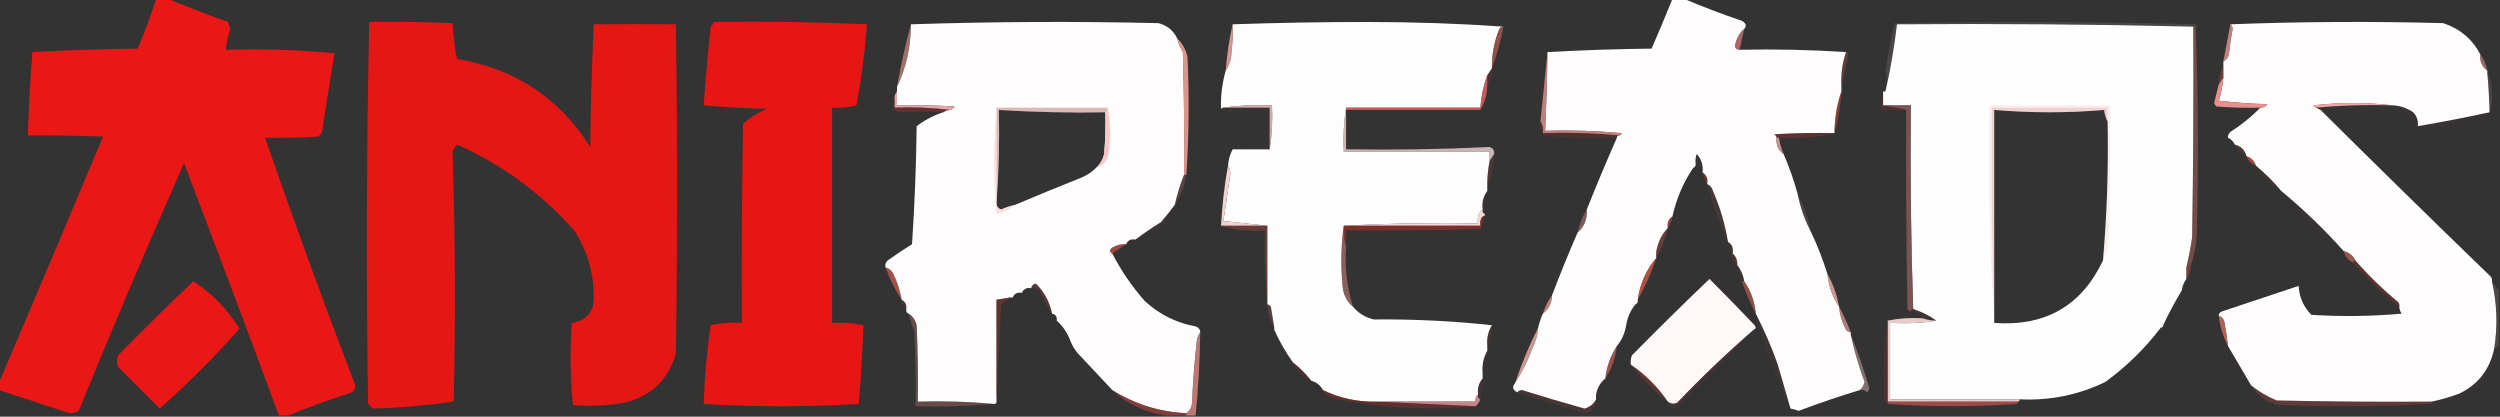 <?xml version="1.0" encoding="UTF-8"?>
<!DOCTYPE svg PUBLIC "-//W3C//DTD SVG 1.1//EN" "http://www.w3.org/Graphics/SVG/1.1/DTD/svg11.dtd">
<svg xmlns="http://www.w3.org/2000/svg" version="1.1" width="1080px" height="180px" style="shape-rendering:geometricPrecision; text-rendering:geometricPrecision; image-rendering:optimizeQuality; fill-rule:evenodd; clip-rule:evenodd" xmlns:xlink="http://www.w3.org/1999/xlink">
<rect width="100%" height="100%" fill="#333333" stroke="none"/>
<g><path style="opacity:1" fill="#fefcfc" d="M 722.5,-0.5 C 724.167,-0.5 725.833,-0.5 727.5,-0.5C 735.606,2.93 743.94,6.096 752.5,9C 754.311,10.041 754.645,11.207 753.5,12.5C 751.348,14.369 750.014,16.869 749.5,20C 749.836,21.03 750.503,21.53 751.5,21.5C 767.009,21.171 782.342,21.504 797.5,22.5C 795.855,27.234 795.189,32.234 795.5,37.5C 795.5,38.167 795.5,38.833 795.5,39.5C 793.532,45.199 792.532,51.199 792.5,57.5C 783.827,57.334 775.16,57.5 766.5,58C 767.056,58.383 767.389,58.883 767.5,59.5C 767.179,62.577 768.179,64.91 770.5,66.5C 772.896,72.022 774.896,77.689 776.5,83.5C 777.691,89.528 779.691,95.195 782.5,100.5C 785.204,106.267 787.538,112.267 789.5,118.5C 789.999,123.669 791.666,128.336 794.5,132.5C 794.737,135.647 795.57,138.647 797,141.5C 797.417,142.756 798.25,143.423 799.5,143.5C 799.5,143.833 799.5,144.167 799.5,144.5C 800.982,151.45 802.982,158.284 805.5,165C 805.138,166.434 804.472,167.601 803.5,168.5C 794.579,171.196 785.745,174.196 777,177.5C 775.862,177.011 774.695,176.678 773.5,176.5C 771.683,170.189 769.85,163.856 768,157.5C 765.296,149.86 762.129,142.526 758.5,135.5C 757.998,130.321 756.331,125.654 753.5,121.5C 753.065,118.843 752.065,116.509 750.5,114.5C 750.598,112.447 749.931,110.78 748.5,109.5C 748.923,107.219 748.256,105.552 746.5,104.5C 745.26,96.942 743.094,89.609 740,82.5C 739.623,81.058 738.79,80.058 737.5,79.5C 737.88,77.302 737.213,75.635 735.5,74.5C 735.856,71.436 735.023,68.769 733,66.5C 732.51,67.793 732.343,69.127 732.5,70.5C 732.672,71.492 732.338,72.158 731.5,72.5C 727.236,78.722 724.236,85.722 722.5,93.5C 720.787,94.635 720.12,96.302 720.5,98.5C 718.36,100.7 716.86,103.367 716,106.5C 715.506,108.134 715.34,109.801 715.5,111.5C 711.131,116.557 708.464,122.557 707.5,129.5C 707.672,130.492 707.338,131.158 706.5,131.5C 704.393,134.057 703.059,137.057 702.5,140.5C 701.958,143.912 700.625,146.912 698.5,149.5C 695.734,153.713 694.068,158.38 693.5,163.5C 691.903,164.737 690.737,166.404 690,168.5C 689.51,169.793 689.343,171.127 689.5,172.5C 688.454,174.54 686.787,175.873 684.5,176.5C 675.454,173.989 666.454,171.322 657.5,168.5C 656.584,168.543 655.917,168.876 655.5,169.5C 653.481,168.462 653.147,167.128 654.5,165.5C 657.497,160.84 659.997,155.84 662,150.5C 663.43,147.647 664.263,144.647 664.5,141.5C 664.971,139.421 665.637,137.421 666.5,135.5C 669.058,133.566 670.391,130.899 670.5,127.5C 673.991,118.344 677.658,109.344 681.5,100.5C 684.46,97.9 685.794,94.567 685.5,90.5C 689.63,80.119 693.963,69.786 698.5,59.5C 698.5,58.833 698.833,58.5 699.5,58.5C 700.043,58.44 700.376,58.107 700.5,57.5C 689.52,56.501 678.52,56.168 667.5,56.5C 668.033,45.174 668.366,33.84 668.5,22.5C 683.328,21.669 698.328,21.169 713.5,21C 716.589,13.907 719.589,6.741 722.5,-0.5 Z"/></g>
<g><path style="opacity:1" fill="#e91716" d="M 67.5,-0.5 C 69.167,-0.5 70.833,-0.5 72.5,-0.5C 80.978,2.998 89.645,6.332 98.5,9.5C 98.833,10.5 99.167,11.5 99.5,12.5C 98.53,15.437 97.864,18.437 97.5,21.5C 113.322,21.017 128.989,21.517 144.5,23C 142.62,34.447 140.787,45.947 139,57.5C 138.5,58 138,58.5 137.5,59C 129.841,59.5 122.174,59.666 114.5,59.5C 126.894,95.344 139.894,131.011 153.5,166.5C 153.41,168.425 152.41,169.592 150.5,170C 141.612,172.877 132.945,176.044 124.5,179.5C 123.167,179.5 121.833,179.5 120.5,179.5C 107.037,143.112 93.37,106.779 79.5,70.5C 63.806,105.895 48.639,141.562 34,177.5C 32.274,178.576 30.441,178.743 28.5,178C 18.818,174.823 9.151,171.656 -0.5,168.5C -0.5,167.5 -0.5,166.5 -0.5,165.5C 14.56,130.192 29.56,94.692 44.5,59C 33.546,58.591 22.713,58.424 12,58.5C 12.422,46.511 13.089,34.511 14,22.5C 29.092,21.675 44.259,21.175 59.5,21C 62.467,13.931 65.134,6.764 67.5,-0.5 Z"/></g>
<g><path style="opacity:0.122" fill="#f9d2d0" d="M 948.5,10.5 C 948.5,11.167 948.167,11.5 947.5,11.5C 905.003,10.501 862.337,10.168 819.5,10.5C 818.352,20.393 816.685,30.059 814.5,39.5C 815.368,36.327 815.368,33.327 814.5,30.5C 815.593,23.626 816.927,16.792 818.5,10C 862.002,9.169 905.335,9.335 948.5,10.5 Z"/></g>
<g><path style="opacity:1" fill="#fefcfc" d="M 508.5,16.5 C 509.045,18.593 509.878,20.593 511,22.5C 511.5,40.163 511.667,57.83 511.5,75.5C 509.852,79.668 508.519,84.002 507.5,88.5C 505.639,91.022 503.639,93.522 501.5,96C 497.655,98.363 493.989,100.863 490.5,103.5C 488.517,103.157 487.183,103.824 486.5,105.5C 484.345,105.372 482.345,105.872 480.5,107C 479.226,107.977 479.226,108.811 480.5,109.5C 484.267,116.84 488.933,123.674 494.5,130C 500.743,135.788 508.076,139.455 516.5,141C 517.756,141.417 518.423,142.25 518.5,143.5C 517.71,144.609 517.21,145.942 517,147.5C 516.021,156.141 515.354,164.808 515,173.5C 514.95,175.744 514.117,177.411 512.5,178.5C 500.867,177.931 490.2,174.597 480.5,168.5C 475.394,163.068 470.394,157.734 465.5,152.5C 464.248,150.999 463.248,149.332 462.5,147.5C 461.241,143.975 459.241,140.975 456.5,138.5C 456.715,136.821 456.048,135.821 454.5,135.5C 453.45,130.396 451.117,126.063 447.5,122.5C 446.287,122.747 445.62,123.414 445.5,124.5C 443.517,124.157 442.183,124.824 441.5,126.5C 439.517,126.157 438.183,126.824 437.5,128.5C 437.167,128.5 436.833,128.5 436.5,128.5C 434.5,128.833 432.5,129.167 430.5,129.5C 430.5,144.167 430.5,158.833 430.5,173.5C 430.5,174.167 430.167,174.5 429.5,174.5C 418.679,173.505 407.679,173.172 396.5,173.5C 396.667,162.495 396.5,151.495 396,140.5C 395.451,138.24 394.284,136.574 392.5,135.5C 391.662,135.158 391.328,134.492 391.5,133.5C 391.771,131.62 391.104,130.287 389.5,129.5C 388.84,125.687 387.674,122.021 386,118.5C 385.241,116.937 384.074,115.937 382.5,115.5C 382.281,114.325 382.614,113.325 383.5,112.5C 386.914,110.043 390.414,107.709 394,105.5C 395.128,88.522 395.794,71.522 396,54.5C 399.494,51.837 403.327,49.837 407.5,48.5C 408.391,47.89 409.391,47.557 410.5,47.5C 411.289,47.217 411.956,46.717 412.5,46C 404.173,45.5 395.84,45.334 387.5,45.5C 387.5,43.5 387.5,41.5 387.5,39.5C 387.5,38.833 387.5,38.167 387.5,37.5C 391.5,29.192 393.5,20.192 393.5,10.5C 428.998,9.336 464.664,9.169 500.5,10C 504.195,11 506.862,13.167 508.5,16.5 Z M 477.5,48.5 C 477.666,54.509 477.499,60.509 477,66.5C 476.436,68.887 475.27,70.887 473.5,72.5C 471.535,74.488 469.202,75.988 466.5,77C 457.026,80.762 447.693,84.595 438.5,88.5C 436.45,88.961 434.45,89.628 432.5,90.5C 431.081,89.995 430.415,88.995 430.5,87.5C 431.496,74.344 431.829,61.011 431.5,47.5C 447.012,48.443 462.346,48.777 477.5,48.5 Z"/></g>
<g><path style="opacity:1" fill="#fefdfd" d="M 649.5,11.5 C 648.503,11.47 647.836,11.97 647.5,13C 645.431,18.306 644.431,23.806 644.5,29.5C 643.833,30.5 643.167,31.5 642.5,32.5C 640.87,36.911 639.87,41.578 639.5,46.5C 620.167,46.5 600.833,46.5 581.5,46.5C 580.51,52.645 580.177,58.978 580.5,65.5C 601.5,65.5 622.5,65.5 643.5,65.5C 643.5,66.833 643.5,68.167 643.5,69.5C 642.728,73.452 642.395,77.452 642.5,81.5C 642.5,81.833 642.5,82.167 642.5,82.5C 640.777,84.78 640.111,87.447 640.5,90.5C 638.72,91.99 638.054,93.99 638.5,96.5C 618.993,96.17 599.659,96.503 580.5,97.5C 579.343,105.99 579.176,114.657 580,123.5C 580.285,127.236 581.785,130.236 584.5,132.5C 586.843,135.33 589.843,137.163 593.5,138C 610.863,137.844 627.863,138.678 644.5,140.5C 642.882,143.171 642.215,146.171 642.5,149.5C 642.5,150.167 642.5,150.833 642.5,151.5C 640.825,154.507 640.159,157.84 640.5,161.5C 640.5,162.167 640.5,162.833 640.5,163.5C 638.837,165.438 638.171,167.772 638.5,170.5C 637.596,171.209 637.263,172.209 637.5,173.5C 623.167,173.5 608.833,173.5 594.5,173.5C 586.295,173.64 578.629,171.973 571.5,168.5C 570.421,166.457 568.754,165.124 566.5,164.5C 564.167,161.5 561.5,158.833 558.5,156.5C 555.322,152.022 552.655,147.355 550.5,142.5C 550.5,142.167 550.5,141.833 550.5,141.5C 550.002,138.513 549.502,135.513 549,132.5C 548.617,131.944 548.117,131.611 547.5,131.5C 547.5,120.167 547.5,108.833 547.5,97.5C 541.321,96.833 534.988,96.167 528.5,95.5C 529.544,88.694 530.544,81.861 531.5,75C 531.486,73.615 531.152,72.449 530.5,71.5C 530.721,68.933 531.388,66.599 532.5,64.5C 537.833,64.5 543.167,64.5 548.5,64.5C 549.49,58.355 549.823,52.022 549.5,45.5C 542.313,45.175 535.313,45.509 528.5,46.5C 527.833,46.5 527.5,46.833 527.5,47.5C 527.235,41.942 527.901,36.275 529.5,30.5C 531.068,28.189 531.902,25.522 532,22.5C 532.499,18.514 532.666,14.514 532.5,10.5C 551.83,9.833 571.33,9.5 591,9.5C 610.845,9.5 630.345,10.167 649.5,11.5 Z"/></g>
<g><path style="opacity:1" fill="#fefefe" d="M 947.5,11.5 C 947.667,41.835 947.5,72.168 947,102.5C 946.355,106.889 945.522,111.223 944.5,115.5C 944.5,117.167 944.5,118.833 944.5,120.5C 943.463,121.93 942.796,123.597 942.5,125.5C 939.597,130.302 936.93,135.302 934.5,140.5C 934.5,141.167 934.167,141.5 933.5,141.5C 926.695,150.471 918.695,158.304 909.5,165C 897.872,170.636 885.539,173.136 872.5,172.5C 853.833,172.5 835.167,172.5 816.5,172.5C 816.5,161.5 816.5,150.5 816.5,139.5C 824.566,139.844 831.232,139.511 836.5,138.5C 833.48,136.323 830.147,134.657 826.5,133.5C 825.509,104.24 825.175,74.907 825.5,45.5C 821.5,45.5 817.5,45.5 813.5,45.5C 813.5,44.167 813.5,42.833 813.5,41.5C 813.5,40.833 813.5,40.167 813.5,39.5C 813.833,39.5 814.167,39.5 814.5,39.5C 816.685,30.059 818.352,20.393 819.5,10.5C 862.337,10.168 905.003,10.501 947.5,11.5 Z M 910.5,52.5 C 910.88,72.545 910.213,92.545 908.5,112.5C 899.229,132.109 883.562,141.109 861.5,139.5C 861.5,139.167 861.5,138.833 861.5,138.5C 861.5,108.167 861.5,77.833 861.5,47.5C 877.553,48.83 893.387,48.83 909,47.5C 909.198,49.382 909.698,51.048 910.5,52.5 Z"/></g>
<g><path style="opacity:1" fill="#fefcfc" d="M 963.5,10.5 C 993.997,9.336 1024.66,9.169 1055.5,10C 1062.73,12.422 1068.06,16.922 1071.5,23.5C 1071.17,26.491 1072.17,28.824 1074.5,30.5C 1074.5,30.833 1074.5,31.167 1074.5,31.5C 1075.03,37.152 1075.37,42.819 1075.5,48.5C 1065.21,50.744 1054.88,52.744 1044.5,54.5C 1044.75,52.173 1044.09,50.173 1042.5,48.5C 1039.77,46.629 1036.77,45.629 1033.5,45.5C 1022.33,44.176 1010.99,44.176 999.5,45.5C 999.624,46.107 999.957,46.44 1000.5,46.5C 1001.17,46.833 1001.83,47.167 1002.5,47.5C 1026.83,71.66 1051.33,95.66 1076,119.5C 1076.46,120.094 1076.63,120.761 1076.5,121.5C 1078.69,131.089 1079.02,140.756 1077.5,150.5C 1075.67,159.491 1070.67,165.991 1062.5,170C 1058.56,171.476 1054.56,172.643 1050.5,173.5C 1028.16,173.667 1005.83,173.5 983.5,173C 979.448,171.314 975.781,169.148 972.5,166.5C 969.091,160.786 965.757,155.119 962.5,149.5C 962.11,146.161 961.61,142.827 961,139.5C 960.764,137.881 959.931,136.881 958.5,136.5C 958.47,135.503 958.97,134.836 960,134.5C 971.038,130.821 982.038,127.154 993,123.5C 993.293,128.39 995.126,132.557 998.5,136C 1011.51,136.833 1024.51,136.666 1037.5,135.5C 1036.87,134.583 1036.54,133.583 1036.5,132.5C 1036.63,131.761 1036.46,131.094 1036,130.5C 1029.33,124.996 1023.16,118.996 1017.5,112.5C 1016.42,110.413 1014.75,109.08 1012.5,108.5C 1004.11,99.112 995.113,90.445 985.5,82.5C 982.242,78.575 978.575,74.909 974.5,71.5C 973.833,69.5 972.5,68.167 970.5,67.5C 969.833,64.833 968.167,63.167 965.5,62.5C 964.833,61.167 963.833,60.167 962.5,59.5C 962.414,58.504 962.748,57.671 963.5,57C 968.269,53.961 972.603,50.461 976.5,46.5C 977.756,46.539 978.756,46.039 979.5,45C 972.476,44.831 965.476,44.331 958.5,43.5C 959.551,40.243 960.218,36.91 960.5,33.5C 960.5,31.833 960.5,30.167 960.5,28.5C 960.5,27.833 960.5,27.167 960.5,26.5C 962.045,25.77 962.878,24.437 963,22.5C 963.337,19.139 963.837,15.806 964.5,12.5C 964.457,11.584 964.124,10.917 963.5,10.5 Z"/></g>
<g><path style="opacity:1" fill="#e41715" d="M 159.5,9.5 C 171.505,9.333 183.505,9.5 195.5,10C 195.99,17.156 196.657,22.323 197.5,25.5C 222.458,29.662 241.625,42.328 255,63.5C 255.167,45.824 255.667,28.157 256.5,10.5C 268.358,10.395 280.191,10.395 292,10.5C 292.667,57.833 292.667,105.167 292,152.5C 288.732,164.101 281.232,171.268 269.5,174C 262.202,175.283 254.869,175.617 247.5,175C 246.346,163.243 246.179,151.409 247,139.5C 253.71,138.45 256.877,134.45 256.5,127.5C 256.36,117.261 253.527,107.928 248,99.5C 233.812,83.467 216.978,71.134 197.5,62.5C 196.585,63.328 195.919,64.328 195.5,65.5C 196.66,101.458 196.827,137.458 196,173.5C 184.506,175.16 172.84,176.16 161,176.5C 160.333,175.833 159.667,175.167 159,174.5C 158.171,119.429 158.338,64.43 159.5,9.5 Z"/></g>
<g><path style="opacity:1" fill="#e71615" d="M 308.5,9.5 C 330.51,9.167 352.51,9.5 374.5,10.5C 373.694,22.051 372.194,33.718 370,45.5C 366.606,46.456 363.106,46.789 359.5,46.5C 359.5,77.5 359.5,108.5 359.5,139.5C 364.099,139.2 368.599,139.533 373,140.5C 372.585,151.805 371.919,163.138 371,174.5C 359.907,175.161 348.741,175.495 337.5,175.5C 326.259,175.495 315.093,175.161 304,174.5C 304.336,163.138 305.336,151.804 307,140.5C 311.401,139.533 315.901,139.2 320.5,139.5C 320.333,110.831 320.5,82.165 321,53.5C 324.081,50.707 327.581,48.54 331.5,47C 322.256,46.819 313.089,46.319 304,45.5C 304.814,34.209 305.814,22.875 307,11.5C 307.717,10.956 308.217,10.289 308.5,9.5 Z"/></g>
<g><path style="opacity:0.549" fill="#de695b" d="M 649.5,11.5 C 648.355,17.748 646.688,23.748 644.5,29.5C 644.431,23.806 645.431,18.306 647.5,13C 647.836,11.97 648.503,11.47 649.5,11.5 Z"/></g>
<g><path style="opacity:0.714" fill="#d87a76" d="M 753.5,12.5 C 752.833,15.5 752.167,18.5 751.5,21.5C 750.503,21.53 749.836,21.03 749.5,20C 750.014,16.869 751.348,14.369 753.5,12.5 Z"/></g>
<g><path style="opacity:0.612" fill="#e69790" d="M 393.5,10.5 C 393.5,20.192 391.5,29.192 387.5,37.5C 389.136,28.298 391.136,19.298 393.5,10.5 Z"/></g>
<g><path style="opacity:0.255" fill="#e15e50" d="M 797.5,22.5 C 798.043,22.56 798.376,22.893 798.5,23.5C 797.491,28.291 796.491,32.957 795.5,37.5C 795.189,32.234 795.855,27.234 797.5,22.5 Z"/></g>
<g><path style="opacity:0.796" fill="#e89690" d="M 963.5,10.5 C 964.124,10.917 964.457,11.584 964.5,12.5C 963.837,15.806 963.337,19.139 963,22.5C 962.878,24.437 962.045,25.77 960.5,26.5C 961.5,21.167 962.5,15.833 963.5,10.5 Z"/></g>
<g><path style="opacity:0.808" fill="#fcaca6" d="M 532.5,10.5 C 532.666,14.514 532.499,18.514 532,22.5C 531.902,25.522 531.068,28.189 529.5,30.5C 530.014,23.63 531.014,16.963 532.5,10.5 Z"/></g>
<g><path style="opacity:0.478" fill="#ffa39c" d="M 1071.5,23.5 C 1073.07,25.509 1074.07,27.843 1074.5,30.5C 1072.17,28.824 1071.17,26.491 1071.5,23.5 Z"/></g>
<g><path style="opacity:0.388" fill="#cf5048" d="M 960.5,28.5 C 960.5,30.167 960.5,31.833 960.5,33.5C 959.833,34.5 959.167,35.5 958.5,36.5C 958.565,33.572 959.232,30.905 960.5,28.5 Z"/></g>
<g><path style="opacity:0.188" fill="#d22c26" d="M 644.5,29.5 C 644.829,32.228 644.163,34.562 642.5,36.5C 642.5,35.167 642.5,33.833 642.5,32.5C 643.167,31.5 643.833,30.5 644.5,29.5 Z"/></g>
<g><path style="opacity:0.02" fill="#cf3425" d="M 814.5,30.5 C 815.368,33.327 815.368,36.327 814.5,39.5C 814.167,39.5 813.833,39.5 813.5,39.5C 813.704,36.482 814.037,33.482 814.5,30.5 Z"/></g>
<g><path style="opacity:0.137" fill="#fbaeaa" d="M 1074.5,31.5 C 1075.77,33.905 1076.43,36.572 1076.5,39.5C 1076.81,42.713 1076.48,45.713 1075.5,48.5C 1075.37,42.819 1075.03,37.152 1074.5,31.5 Z"/></g>
<g><path style="opacity:0.871" fill="#f4a397" d="M 508.5,16.5 C 510.746,18.649 512.246,21.316 513,24.5C 513.791,41.532 513.624,58.532 512.5,75.5C 512.167,75.5 511.833,75.5 511.5,75.5C 511.667,57.83 511.5,40.163 511,22.5C 509.878,20.593 509.045,18.593 508.5,16.5 Z"/></g>
<g><path style="opacity:0.529" fill="#d14e44" d="M 795.5,39.5 C 795.151,45.743 794.151,51.743 792.5,57.5C 792.532,51.199 793.532,45.199 795.5,39.5 Z"/></g>
<g><path style="opacity:0.951" fill="#ef9491" d="M 960.5,33.5 C 960.218,36.91 959.551,40.243 958.5,43.5C 965.476,44.331 972.476,44.831 979.5,45C 978.756,46.039 977.756,46.539 976.5,46.5C 970.158,46.666 963.825,46.499 957.5,46C 957.043,45.586 956.709,45.086 956.5,44.5C 957.169,41.803 957.836,39.137 958.5,36.5C 959.167,35.5 959.833,34.5 960.5,33.5 Z"/></g>
<g><path style="opacity:0.946" fill="#faacab" d="M 1033.5,45.5 C 1022.32,45.172 1011.32,45.505 1000.5,46.5C 999.957,46.44 999.624,46.107 999.5,45.5C 1010.99,44.176 1022.33,44.176 1033.5,45.5 Z"/></g>
<g><path style="opacity:0.956" fill="#ebacab" d="M 387.5,39.5 C 387.5,41.5 387.5,43.5 387.5,45.5C 395.84,45.334 404.173,45.5 412.5,46C 411.956,46.717 411.289,47.217 410.5,47.5C 402.684,46.508 394.684,46.174 386.5,46.5C 386.5,45.5 386.5,44.5 386.5,43.5C 386.232,41.901 386.566,40.568 387.5,39.5 Z"/></g>
<g><path style="opacity:0.369" fill="#b82c28" d="M 386.5,43.5 C 386.5,44.5 386.5,45.5 386.5,46.5C 394.684,46.174 402.684,46.508 410.5,47.5C 409.391,47.557 408.391,47.89 407.5,48.5C 401.132,48.109 394.632,48.109 388,48.5C 385.647,47.182 385.147,45.515 386.5,43.5 Z"/></g>
<g><path style="opacity:0.316" fill="#92241e" d="M 430.5,46.5 C 446.5,46.5 462.5,46.5 478.5,46.5C 478.672,47.492 478.338,48.158 477.5,48.5C 462.346,48.777 447.012,48.443 431.5,47.5C 431.829,61.011 431.496,74.344 430.5,87.5C 430.5,73.833 430.5,60.167 430.5,46.5 Z"/></g>
<g><path style="opacity:0.757" fill="#f56765" d="M 642.5,32.5 C 642.5,33.833 642.5,35.167 642.5,36.5C 642.483,40.534 641.483,44.201 639.5,47.5C 620.167,47.5 600.833,47.5 581.5,47.5C 581.5,47.167 581.5,46.833 581.5,46.5C 600.833,46.5 620.167,46.5 639.5,46.5C 639.87,41.578 640.87,36.911 642.5,32.5 Z"/></g>
<g><path style="opacity:0.153" fill="#e42a27" d="M 813.5,41.5 C 813.5,42.833 813.5,44.167 813.5,45.5C 817.42,46.098 820.753,46.765 823.5,47.5C 819.833,47.5 816.167,47.5 812.5,47.5C 812.205,45.265 812.539,43.265 813.5,41.5 Z"/></g>
<g><path style="opacity:0.197" fill="#b81c13" d="M 910.5,52.5 C 909.698,51.048 909.198,49.382 909,47.5C 893.387,48.83 877.553,48.83 861.5,47.5C 861.5,77.833 861.5,108.167 861.5,138.5C 860.502,108.005 860.169,77.338 860.5,46.5C 877.167,46.5 893.833,46.5 910.5,46.5C 910.5,48.5 910.5,50.5 910.5,52.5 Z"/></g>
<g><path style="opacity:0.038" fill="#e51110" d="M 581.5,47.5 C 600.833,47.5 620.167,47.5 639.5,47.5C 620.674,48.497 601.674,48.83 582.5,48.5C 582.5,53.5 582.5,58.5 582.5,63.5C 602.833,63.5 623.167,63.5 643.5,63.5C 623.007,64.497 602.34,64.831 581.5,64.5C 581.5,58.833 581.5,53.167 581.5,47.5 Z"/></g>
<g><path style="opacity:0.607" fill="#f8cac9" d="M 430.5,46.5 C 430.5,60.167 430.5,73.833 430.5,87.5C 430.415,88.995 431.081,89.995 432.5,90.5C 434.45,89.628 436.45,88.961 438.5,88.5C 436.237,90.383 433.57,91.716 430.5,92.5C 429.174,77.005 429.174,61.672 430.5,46.5 Z"/></g>
<g><path style="opacity:0.589" fill="#db1d1c" d="M 289.5,11.5 C 290.833,34.49 291.5,57.824 291.5,81.5C 291.167,104.833 290.833,128.167 290.5,151.5C 289.5,104.838 289.167,58.171 289.5,11.5 Z"/></g>
<g><path style="opacity:0.027" fill="#dd433b" d="M 1076.5,39.5 C 1077.82,42.899 1077.82,46.399 1076.5,50C 1065.81,53.531 1054.98,55.364 1044,55.5C 1042.82,50.487 1039.65,47.654 1034.5,47C 1023.66,46.175 1012.99,46.341 1002.5,47.5C 1001.83,47.167 1001.17,46.833 1000.5,46.5C 1011.32,45.505 1022.32,45.172 1033.5,45.5C 1036.77,45.629 1039.77,46.629 1042.5,48.5C 1044.09,50.173 1044.75,52.173 1044.5,54.5C 1054.88,52.744 1065.21,50.744 1075.5,48.5C 1076.48,45.713 1076.81,42.713 1076.5,39.5 Z"/></g>
<g><path style="opacity:0.037" fill="#d01d18" d="M 527.5,47.5 C 527.5,46.833 527.833,46.5 528.5,46.5C 535.167,46.5 541.833,46.5 548.5,46.5C 548.5,52.5 548.5,58.5 548.5,64.5C 543.167,64.5 537.833,64.5 532.5,64.5C 537.305,63.513 542.305,63.179 547.5,63.5C 547.666,58.156 547.499,52.823 547,47.5C 540.596,47.848 534.096,47.848 527.5,47.5 Z"/></g>
<g><path style="opacity:0.838" fill="#f1c2c2" d="M 528.5,46.5 C 535.313,45.509 542.313,45.175 549.5,45.5C 549.823,52.022 549.49,58.355 548.5,64.5C 548.5,58.5 548.5,52.5 548.5,46.5C 541.833,46.5 535.167,46.5 528.5,46.5 Z"/></g>
<g><path style="opacity:0.854" fill="#da8d89" d="M 668.5,22.5 C 668.366,33.84 668.033,45.174 667.5,56.5C 678.52,56.168 689.52,56.501 700.5,57.5C 700.376,58.107 700.043,58.44 699.5,58.5C 688.679,57.505 677.679,57.172 666.5,57.5C 666.784,55.585 666.451,53.919 665.5,52.5C 666.504,42.374 667.504,32.374 668.5,22.5 Z"/></g>
<g><path style="opacity:0.354" fill="#e7786b" d="M 948.5,10.5 C 949.664,40.664 949.831,70.997 949,101.5C 948.734,105.985 947.9,110.318 946.5,114.5C 945.833,114.833 945.167,115.167 944.5,115.5C 945.522,111.223 946.355,106.889 947,102.5C 947.5,72.168 947.667,41.835 947.5,11.5C 948.167,11.5 948.5,11.167 948.5,10.5 Z"/></g>
<g><path style="opacity:0.165" fill="#d01e19" d="M 665.5,52.5 C 666.451,53.919 666.784,55.585 666.5,57.5C 677.679,57.172 688.679,57.505 699.5,58.5C 698.833,58.5 698.5,58.833 698.5,59.5C 688.161,59.666 677.828,59.5 667.5,59C 665.75,57.246 665.083,55.079 665.5,52.5 Z"/></g>
<g><path style="opacity:0.243" fill="#d62a29" d="M 792.5,57.5 C 784.903,59.467 776.903,60.133 768.5,59.5C 768.167,59.5 767.833,59.5 767.5,59.5C 767.389,58.883 767.056,58.383 766.5,58C 775.16,57.5 783.827,57.334 792.5,57.5 Z"/></g>
<g><path style="opacity:0.902" fill="#fbbebc" d="M 478.5,46.5 C 479.653,52.653 479.82,58.986 479,65.5C 478.568,69.072 476.735,71.405 473.5,72.5C 475.27,70.887 476.436,68.887 477,66.5C 477.499,60.509 477.666,54.509 477.5,48.5C 478.338,48.158 478.672,47.492 478.5,46.5 Z"/></g>
<g><path style="opacity:0.012" fill="#c00d09" d="M 962.5,59.5 C 963.833,60.167 964.833,61.167 965.5,62.5C 963.5,62.5 962.5,61.5 962.5,59.5 Z"/></g>
<g><path style="opacity:0.777" fill="#f6dada" d="M 581.5,46.5 C 581.5,46.833 581.5,47.167 581.5,47.5C 581.5,53.167 581.5,58.833 581.5,64.5C 602.34,64.831 623.007,64.497 643.5,63.5C 644.906,63.973 645.573,64.973 645.5,66.5C 644.833,67.5 644.167,68.5 643.5,69.5C 643.5,68.167 643.5,66.833 643.5,65.5C 622.5,65.5 601.5,65.5 580.5,65.5C 580.177,58.978 580.51,52.645 581.5,46.5 Z"/></g>
<g><path style="opacity:0.886" fill="#de9996" d="M 767.5,59.5 C 767.833,59.5 768.167,59.5 768.5,59.5C 768.878,61.921 769.545,64.254 770.5,66.5C 768.179,64.91 767.179,62.577 767.5,59.5 Z"/></g>
<g><path style="opacity:0.129" fill="#e34b3f" d="M 965.5,62.5 C 968.167,63.167 969.833,64.833 970.5,67.5C 968.167,66.5 966.5,64.833 965.5,62.5 Z"/></g>
<g><path style="opacity:0.765" fill="#d4473f" d="M 970.5,67.5 C 972.5,68.167 973.833,69.5 974.5,71.5C 972.5,70.833 971.167,69.5 970.5,67.5 Z"/></g>
<g><path style="opacity:0.031" fill="#e03930" d="M 735.5,74.5 C 734.857,72.924 733.857,71.59 732.5,70.5C 732.343,69.127 732.51,67.793 733,66.5C 735.023,68.769 735.856,71.436 735.5,74.5 Z"/></g>
<g><path style="opacity:0.173" fill="#c54f43" d="M 645.5,66.5 C 645.138,71.752 644.138,76.752 642.5,81.5C 642.395,77.452 642.728,73.452 643.5,69.5C 644.167,68.5 644.833,67.5 645.5,66.5 Z"/></g>
<g><path style="opacity:0.687" fill="#9e6261" d="M 813.5,45.5 C 817.5,45.5 821.5,45.5 825.5,45.5C 825.175,74.907 825.509,104.24 826.5,133.5C 825.833,133.5 825.5,133.833 825.5,134.5C 824.883,134.389 824.383,134.056 824,133.5C 823.5,104.835 823.333,76.169 823.5,47.5C 820.753,46.765 817.42,46.098 813.5,45.5 Z"/></g>
<g><path style="opacity:0.31" fill="#e53026" d="M 735.5,74.5 C 737.213,75.635 737.88,77.302 737.5,79.5C 736.463,78.07 735.796,76.403 735.5,74.5 Z"/></g>
<g><path style="opacity:0.008" fill="#d64539" d="M 731.5,72.5 C 729.077,79.777 726.077,86.777 722.5,93.5C 724.236,85.722 727.236,78.722 731.5,72.5 Z"/></g>
<g><path style="opacity:0.165" fill="#eb9999" d="M 908.5,112.5 C 910.213,92.545 910.88,72.545 910.5,52.5C 910.5,50.5 910.5,48.5 910.5,46.5C 893.833,46.5 877.167,46.5 860.5,46.5C 860.169,77.338 860.502,108.005 861.5,138.5C 861.5,138.833 861.5,139.167 861.5,139.5C 859.507,108.518 858.841,77.184 859.5,45.5C 876.833,45.5 894.167,45.5 911.5,45.5C 911.667,64.17 911.5,82.836 911,101.5C 910.892,105.465 910.059,109.132 908.5,112.5 Z"/></g>
<g><path style="opacity:0.094" fill="#eb3129" d="M 974.5,71.5 C 978.575,74.909 982.242,78.575 985.5,82.5C 980.833,79.833 977.167,76.167 974.5,71.5 Z"/></g>
<g><path style="opacity:0.251" fill="#c97771" d="M 511.5,75.5 C 511.833,75.5 512.167,75.5 512.5,75.5C 511.796,80.29 510.129,84.623 507.5,88.5C 508.519,84.002 509.852,79.668 511.5,75.5 Z"/></g>
<g><path style="opacity:0.043" fill="#b93c31" d="M 642.5,82.5 C 642.384,85.86 642.051,89.193 641.5,92.5C 640.662,92.158 640.328,91.492 640.5,90.5C 640.111,87.447 640.777,84.78 642.5,82.5 Z"/></g>
<g><path style="opacity:0.122" fill="#f6afac" d="M 776.5,83.5 C 779.309,88.805 781.309,94.472 782.5,100.5C 779.691,95.195 777.691,89.528 776.5,83.5 Z"/></g>
<g><path style="opacity:0.114" fill="#d86055" d="M 737.5,79.5 C 738.79,80.058 739.623,81.058 740,82.5C 743.094,89.609 745.26,96.942 746.5,104.5C 742.883,96.473 739.883,88.14 737.5,79.5 Z"/></g>
<g><path style="opacity:0.376" fill="#f19f97" d="M 685.5,90.5 C 685.794,94.567 684.46,97.9 681.5,100.5C 682.267,96.851 683.6,93.518 685.5,90.5 Z"/></g>
<g><path style="opacity:0.439" fill="#f5554f" d="M 722.5,93.5 C 722.204,95.403 721.537,97.07 720.5,98.5C 720.12,96.302 720.787,94.635 722.5,93.5 Z"/></g>
<g><path style="opacity:0.043" fill="#dc3530" d="M 985.5,82.5 C 995.113,90.445 1004.11,99.112 1012.5,108.5C 1002.58,100.919 993.584,92.253 985.5,82.5 Z"/></g>
<g><path style="opacity:0.965" fill="#f9d8d6" d="M 530.5,71.5 C 531.152,72.449 531.486,73.615 531.5,75C 530.544,81.861 529.544,88.694 528.5,95.5C 534.988,96.167 541.321,96.833 547.5,97.5C 540.833,97.5 534.167,97.5 527.5,97.5C 527.945,88.727 528.945,80.06 530.5,71.5 Z"/></g>
<g><path style="opacity:0.989" fill="#f6d9d8" d="M 640.5,90.5 C 640.328,91.492 640.662,92.158 641.5,92.5C 641.5,93.167 641.167,93.5 640.5,93.5C 639.566,94.568 639.232,95.901 639.5,97.5C 619.833,97.5 600.167,97.5 580.5,97.5C 599.659,96.503 618.993,96.17 638.5,96.5C 638.054,93.99 638.72,91.99 640.5,90.5 Z"/></g>
<g><path style="opacity:0.298" fill="#e64e44" d="M 527.5,97.5 C 534.167,97.5 540.833,97.5 547.5,97.5C 547.5,108.833 547.5,120.167 547.5,131.5C 546.506,121.013 546.172,110.346 546.5,99.5C 539.745,100.123 533.412,99.456 527.5,97.5 Z"/></g>
<g><path style="opacity:0.448" fill="#d22b28" d="M 640.5,93.5 C 640.739,95.467 640.406,97.3 639.5,99C 620.17,99.5 600.836,99.667 581.5,99.5C 581.5,101.833 581.5,104.167 581.5,106.5C 580.523,103.713 580.19,100.713 580.5,97.5C 600.167,97.5 619.833,97.5 639.5,97.5C 639.232,95.901 639.566,94.568 640.5,93.5 Z"/></g>
<g><path style="opacity:0.031" fill="#f12e27" d="M 507.5,88.5 C 506.98,92.536 504.98,95.703 501.5,98C 498.048,100.393 494.381,102.226 490.5,103.5C 493.989,100.863 497.655,98.363 501.5,96C 503.639,93.522 505.639,91.022 507.5,88.5 Z"/></g>
<g><path style="opacity:0.012" fill="#e03c2e" d="M 490.5,103.5 C 489.486,104.674 488.153,105.34 486.5,105.5C 487.183,103.824 488.517,103.157 490.5,103.5 Z"/></g>
<g><path style="opacity:0.6" fill="#dc5b4f" d="M 486.5,105.5 C 484.5,106.833 482.5,108.167 480.5,109.5C 479.226,108.811 479.226,107.977 480.5,107C 482.345,105.872 484.345,105.372 486.5,105.5 Z"/></g>
<g><path style="opacity:0.278" fill="#e7574d" d="M 720.5,98.5 C 719.401,103.144 717.734,107.478 715.5,111.5C 715.34,109.801 715.506,108.134 716,106.5C 716.86,103.367 718.36,100.7 720.5,98.5 Z"/></g>
<g><path style="opacity:0.078" fill="#d93c30" d="M 746.5,104.5 C 748.256,105.552 748.923,107.219 748.5,109.5C 747.069,108.22 746.402,106.553 746.5,104.5 Z"/></g>
<g><path style="opacity:0.918" fill="#a45753" d="M 1012.5,108.5 C 1014.75,109.08 1016.42,110.413 1017.5,112.5C 1016.83,112.5 1016.5,112.833 1016.5,113.5C 1014.41,112.415 1013.08,110.749 1012.5,108.5 Z"/></g>
<g><path style="opacity:0.31" fill="#be2721" d="M 748.5,109.5 C 749.931,110.78 750.598,112.447 750.5,114.5C 748.787,113.365 748.12,111.698 748.5,109.5 Z"/></g>
<g><path style="opacity:0.341" fill="#fe584d" d="M 946.5,114.5 C 946.405,116.786 945.738,118.786 944.5,120.5C 944.5,118.833 944.5,117.167 944.5,115.5C 945.167,115.167 945.833,114.833 946.5,114.5 Z"/></g>
<g><path style="opacity:0.722" fill="#df5c50" d="M 715.5,111.5 C 713.398,117.827 710.731,123.827 707.5,129.5C 708.464,122.557 711.131,116.557 715.5,111.5 Z"/></g>
<g><path style="opacity:0.063" fill="#d02822" d="M 750.5,114.5 C 752.065,116.509 753.065,118.843 753.5,121.5C 753.167,121.5 752.833,121.5 752.5,121.5C 751.061,119.412 750.394,117.079 750.5,114.5 Z"/></g>
<g><path style="opacity:0.573" fill="#fc6558" d="M 382.5,115.5 C 384.074,115.937 385.241,116.937 386,118.5C 387.674,122.021 388.84,125.687 389.5,129.5C 386.659,125.151 384.326,120.484 382.5,115.5 Z"/></g>
<g><path style="opacity:0.204" fill="#ec302b" d="M 1017.5,112.5 C 1023.16,118.996 1029.33,124.996 1036,130.5C 1036.46,131.094 1036.63,131.761 1036.5,132.5C 1029.2,126.869 1022.54,120.536 1016.5,113.5C 1016.5,112.833 1016.83,112.5 1017.5,112.5 Z"/></g>
<g><path style="opacity:0.031" fill="#c62921" d="M 944.5,120.5 C 944.88,122.698 944.213,124.365 942.5,125.5C 942.796,123.597 943.463,121.93 944.5,120.5 Z"/></g>
<g><path style="opacity:1" fill="#fff8f8" d="M 757.5,142.5 C 746.087,152.41 735.087,162.91 724.5,174C 723.072,174.579 721.738,174.412 720.5,173.5C 716.167,167.167 710.833,161.833 704.5,157.5C 704.343,156.127 704.51,154.793 705,153.5C 715.987,142.346 727.154,131.346 738.5,120.5C 745.054,127.045 751.554,133.712 758,140.5C 758.692,141.437 758.525,142.103 757.5,142.5 Z"/></g>
<g><path style="opacity:0.169" fill="#ed524c" d="M 454.5,135.5 C 452.441,132.389 450.608,129.056 449,125.5C 447.989,124.663 446.822,124.33 445.5,124.5C 445.62,123.414 446.287,122.747 447.5,122.5C 451.117,126.063 453.45,130.396 454.5,135.5 Z"/></g>
<g><path style="opacity:0.643" fill="#c45e54" d="M 752.5,121.5 C 752.833,121.5 753.167,121.5 753.5,121.5C 756.331,125.654 757.998,130.321 758.5,135.5C 756.101,131.07 754.101,126.403 752.5,121.5 Z"/></g>
<g><path style="opacity:0.016" fill="#e33c42" d="M 445.5,124.5 C 444.486,125.674 443.153,126.34 441.5,126.5C 442.183,124.824 443.517,124.157 445.5,124.5 Z"/></g>
<g><path style="opacity:0.141" fill="#f7b9b8" d="M 1076.5,121.5 C 1077.5,122.833 1078.5,124.167 1079.5,125.5C 1079.5,133.5 1079.5,141.5 1079.5,149.5C 1078.83,149.833 1078.17,150.167 1077.5,150.5C 1079.02,140.756 1078.69,131.089 1076.5,121.5 Z"/></g>
<g><path style="opacity:0.004" fill="#fd3d2e" d="M 441.5,126.5 C 440.329,127.345 438.995,128.011 437.5,128.5C 438.183,126.824 439.517,126.157 441.5,126.5 Z"/></g>
<g><path style="opacity:0.886" fill="#e2a19d" d="M 789.5,118.5 C 791.94,122.817 793.607,127.483 794.5,132.5C 791.666,128.336 789.999,123.669 789.5,118.5 Z"/></g>
<g><path style="opacity:0.659" fill="#76362f" d="M 436.5,128.5 C 435.235,129.479 433.901,130.479 432.5,131.5C 431.833,145.661 431.167,159.661 430.5,173.5C 430.5,158.833 430.5,144.167 430.5,129.5C 432.5,129.167 434.5,128.833 436.5,128.5 Z"/></g>
<g><path style="opacity:0.553" fill="#d08580" d="M 580.5,97.5 C 580.19,100.713 580.523,103.713 581.5,106.5C 580.864,115.396 581.864,124.062 584.5,132.5C 581.785,130.236 580.285,127.236 580,123.5C 579.176,114.657 579.343,105.99 580.5,97.5 Z"/></g>
<g><path style="opacity:0.169" fill="#e8473f" d="M 389.5,129.5 C 391.104,130.287 391.771,131.62 391.5,133.5C 390.326,132.486 389.66,131.153 389.5,129.5 Z"/></g>
<g><path style="opacity:1" fill="#e91716" d="M 83.5,121.5 C 91.659,126.826 98.326,133.66 103.5,142C 92.667,154.167 81.167,165.667 69,176.5C 63.066,170.566 57.066,164.566 51,158.5C 50.333,156.833 50.333,155.167 51,153.5C 61.675,142.658 72.508,131.992 83.5,121.5 Z"/></g>
<g><path style="opacity:0.729" fill="#f79b90" d="M 670.5,127.5 C 670.391,130.899 669.058,133.566 666.5,135.5C 667.467,132.566 668.8,129.9 670.5,127.5 Z"/></g>
<g><path style="opacity:0.027" fill="#bf3d34" d="M 942.5,125.5 C 941.122,131.26 938.455,136.26 934.5,140.5C 936.93,135.302 939.597,130.302 942.5,125.5 Z"/></g>
<g><path style="opacity:0.016" fill="#ca4e3f" d="M 706.5,131.5 C 706.308,135.102 704.974,138.102 702.5,140.5C 703.059,137.057 704.393,134.057 706.5,131.5 Z"/></g>
<g><path style="opacity:0.761" fill="#de6e63" d="M 958.5,136.5 C 959.931,136.881 960.764,137.881 961,139.5C 961.61,142.827 962.11,146.161 962.5,149.5C 960.39,145.498 959.057,141.165 958.5,136.5 Z"/></g>
<g><path style="opacity:0.035" fill="#d6493d" d="M 454.5,135.5 C 456.048,135.821 456.715,136.821 456.5,138.5C 455.094,138.027 454.427,137.027 454.5,135.5 Z"/></g>
<g><path style="opacity:0.69" fill="#e69c98" d="M 794.5,132.5 C 796.383,135.943 798.05,139.609 799.5,143.5C 798.25,143.423 797.417,142.756 797,141.5C 795.57,138.647 794.737,135.647 794.5,132.5 Z"/></g>
<g><path style="opacity:0.067" fill="#dd4b47" d="M 825.5,134.5 C 825.5,133.833 825.833,133.5 826.5,133.5C 830.147,134.657 833.48,136.323 836.5,138.5C 834.435,138.483 832.435,138.15 830.5,137.5C 829.035,136.263 827.368,135.263 825.5,134.5 Z"/></g>
<g><path style="opacity:0.012" fill="#cf342a" d="M 456.5,138.5 C 459.241,140.975 461.241,143.975 462.5,147.5C 459.723,145.049 457.723,142.049 456.5,138.5 Z"/></g>
<g><path style="opacity:0.196" fill="#eb6d67" d="M 547.5,131.5 C 548.117,131.611 548.617,131.944 549,132.5C 549.502,135.513 550.002,138.513 550.5,141.5C 548.757,138.505 547.757,135.171 547.5,131.5 Z"/></g>
<g><path style="opacity:0.816" fill="#f1ada9" d="M 664.5,141.5 C 664.263,144.647 663.43,147.647 662,150.5C 659.997,155.84 657.497,160.84 654.5,165.5C 657.256,157.226 660.589,149.226 664.5,141.5 Z"/></g>
<g><path style="opacity:0.008" fill="#de3730" d="M 933.5,141.5 C 919.876,165.404 899.21,176.404 871.5,174.5C 871.5,174.167 871.5,173.833 871.5,173.5C 872.167,173.5 872.5,173.167 872.5,172.5C 885.539,173.136 897.872,170.636 909.5,165C 918.695,158.304 926.695,150.471 933.5,141.5 Z"/></g>
<g><path style="opacity:0.133" fill="#ba3930" d="M 644.5,140.5 C 644.932,143.877 644.265,146.877 642.5,149.5C 642.215,146.171 642.882,143.171 644.5,140.5 Z"/></g>
<g><path style="opacity:0.024" fill="#e9433a" d="M 550.5,142.5 C 552.655,147.355 555.322,152.022 558.5,156.5C 553.831,153.122 551.165,148.456 550.5,142.5 Z"/></g>
<g><path style="opacity:0.913" fill="#f8d9d8" d="M 830.5,137.5 C 832.435,138.15 834.435,138.483 836.5,138.5C 831.232,139.511 824.566,139.844 816.5,139.5C 816.5,150.5 816.5,161.5 816.5,172.5C 835.167,172.5 853.833,172.5 872.5,172.5C 872.5,173.167 872.167,173.5 871.5,173.5C 852.833,173.5 834.167,173.5 815.5,173.5C 815.5,161.833 815.5,150.167 815.5,138.5C 820.305,137.513 825.305,137.179 830.5,137.5 Z"/></g>
<g><path style="opacity:0.063" fill="#d95549" d="M 758.5,135.5 C 762.129,142.526 765.296,149.86 768,157.5C 769.85,163.856 771.683,170.189 773.5,176.5C 767.147,163.426 762.147,149.759 758.5,135.5 Z"/></g>
<g><path style="opacity:0.004" fill="#fb3c30" d="M 465.5,152.5 C 470.394,157.734 475.394,163.068 480.5,168.5C 474.14,164.472 469.14,159.139 465.5,152.5 Z"/></g>
<g><path style="opacity:0.176" fill="#f11a1b" d="M 558.5,156.5 C 561.5,158.833 564.167,161.5 566.5,164.5C 562.833,162.833 560.167,160.167 558.5,156.5 Z"/></g>
<g><path style="opacity:0.057" fill="#bb2b23" d="M 642.5,151.5 C 642.678,155.122 642.011,158.456 640.5,161.5C 640.159,157.84 640.825,154.507 642.5,151.5 Z"/></g>
<g><path style="opacity:0.439" fill="#e7bbba" d="M 799.5,144.5 C 802.535,151.935 805.202,159.602 807.5,167.5C 807.457,168.416 807.124,169.083 806.5,169.5C 805.791,168.596 804.791,168.263 803.5,168.5C 804.472,167.601 805.138,166.434 805.5,165C 802.982,158.284 800.982,151.45 799.5,144.5 Z"/></g>
<g><path style="opacity:0.234" fill="#a42c27" d="M 815.5,138.5 C 815.5,150.167 815.5,161.833 815.5,173.5C 815.5,173.833 815.5,174.167 815.5,174.5C 814.883,174.389 814.383,174.056 814,173.5C 813.237,161.631 813.737,149.964 815.5,138.5 Z"/></g>
<g><path style="opacity:0.027" fill="#c2362d" d="M 962.5,149.5 C 965.757,155.119 969.091,160.786 972.5,166.5C 967.392,161.962 964.059,156.296 962.5,149.5 Z"/></g>
<g><path style="opacity:0.514" fill="#fa7063" d="M 698.5,149.5 C 697.917,154.644 696.25,159.31 693.5,163.5C 694.068,158.38 695.734,153.713 698.5,149.5 Z"/></g>
<g><path style="opacity:0.263" fill="#f38e84" d="M 392.5,135.5 C 394.284,136.574 395.451,138.24 396,140.5C 396.5,151.495 396.667,162.495 396.5,173.5C 407.679,173.172 418.679,173.505 429.5,174.5C 418.346,175.495 407.012,175.828 395.5,175.5C 395.667,164.828 395.5,154.161 395,143.5C 394.059,140.846 393.226,138.179 392.5,135.5 Z"/></g>
<g><path style="opacity:0.027" fill="#e1473d" d="M 1079.5,149.5 C 1079.5,150.167 1079.5,150.833 1079.5,151.5C 1075.52,166.025 1065.86,173.691 1050.5,174.5C 1050.5,174.167 1050.5,173.833 1050.5,173.5C 1054.56,172.643 1058.56,171.476 1062.5,170C 1070.67,165.991 1075.67,159.491 1077.5,150.5C 1078.17,150.167 1078.83,149.833 1079.5,149.5 Z"/></g>
<g><path style="opacity:0.243" fill="#ea3730" d="M 704.5,157.5 C 710.833,161.833 716.167,167.167 720.5,173.5C 714.5,168.833 709.167,163.5 704.5,157.5 Z"/></g>
<g><path style="opacity:0.078" fill="#e73932" d="M 757.5,142.5 C 746.675,153.825 735.675,164.992 724.5,176C 722.055,176.91 720.722,176.076 720.5,173.5C 721.738,174.412 723.072,174.579 724.5,174C 735.087,162.91 746.087,152.41 757.5,142.5 Z"/></g>
<g><path style="opacity:0.004" fill="#f61c1a" d="M 566.5,164.5 C 568.754,165.124 570.421,166.457 571.5,168.5C 569.205,167.864 567.539,166.531 566.5,164.5 Z"/></g>
<g><path style="opacity:0.024" fill="#da4a40" d="M 693.5,163.5 C 692.958,166.912 691.625,169.912 689.5,172.5C 689.343,171.127 689.51,169.793 690,168.5C 690.737,166.404 691.903,164.737 693.5,163.5 Z"/></g>
<g><path style="opacity:0.133" fill="#c1302d" d="M 640.5,163.5 C 640.492,166.545 640.159,169.545 639.5,172.5C 638.662,172.158 638.328,171.492 638.5,170.5C 638.171,167.772 638.837,165.438 640.5,163.5 Z"/></g>
<g><path style="opacity:0.259" fill="#dd4f46" d="M 972.5,166.5 C 975.781,169.148 979.448,171.314 983.5,173C 1005.83,173.5 1028.16,173.667 1050.5,173.5C 1050.5,173.833 1050.5,174.167 1050.5,174.5C 1028.57,175.655 1006.57,175.821 984.5,175C 979.237,173.875 975.237,171.042 972.5,166.5 Z"/></g>
<g><path style="opacity:0.929" fill="#d38b8c" d="M 638.5,170.5 C 638.328,171.492 638.662,172.158 639.5,172.5C 639.068,173.71 638.401,174.71 637.5,175.5C 623.167,174.833 608.833,174.167 594.5,173.5C 608.833,173.5 623.167,173.5 637.5,173.5C 637.263,172.209 637.596,171.209 638.5,170.5 Z"/></g>
<g><path style="opacity:0.575" fill="#e95b56" d="M 815.5,174.5 C 815.5,174.167 815.5,173.833 815.5,173.5C 834.167,173.5 852.833,173.5 871.5,173.5C 871.5,173.833 871.5,174.167 871.5,174.5C 852.832,175.816 834.165,175.816 815.5,174.5 Z"/></g>
<g><path style="opacity:0.38" fill="#a92a22" d="M 571.5,168.5 C 578.629,171.973 586.295,173.64 594.5,173.5C 608.833,174.167 623.167,174.833 637.5,175.5C 616.692,177.449 596.025,176.283 575.5,172C 573.676,171.34 572.343,170.173 571.5,168.5 Z"/></g>
<g><path style="opacity:0.125" fill="#dc4f46" d="M 655.5,169.5 C 655.917,168.876 656.584,168.543 657.5,168.5C 666.454,171.322 675.454,173.989 684.5,176.5C 686.787,175.873 688.454,174.54 689.5,172.5C 689.681,176.176 688.014,178.176 684.5,178.5C 674.753,175.648 665.086,172.648 655.5,169.5 Z"/></g>
<g><path style="opacity:0.012" fill="#cf4a40" d="M 803.5,168.5 C 804.791,168.263 805.791,168.596 806.5,169.5C 797.271,172.462 788.271,175.796 779.5,179.5C 777.833,179.5 776.167,179.5 774.5,179.5C 773.89,178.609 773.557,177.609 773.5,176.5C 774.695,176.678 775.862,177.011 777,177.5C 785.745,174.196 794.579,171.196 803.5,168.5 Z"/></g>
<g><path style="opacity:0.471" fill="#db4942" d="M 480.5,168.5 C 490.2,174.597 500.867,177.931 512.5,178.5C 512.5,178.833 512.5,179.167 512.5,179.5C 509.5,179.5 506.5,179.5 503.5,179.5C 494.682,178.258 487.015,174.591 480.5,168.5 Z"/></g>
<g><path style="opacity:0.788" fill="#e28b81" d="M 518.5,143.5 C 518.376,155.533 517.709,167.533 516.5,179.5C 515.167,179.5 513.833,179.5 512.5,179.5C 512.5,179.167 512.5,178.833 512.5,178.5C 514.117,177.411 514.95,175.744 515,173.5C 515.354,164.808 516.021,156.141 517,147.5C 517.21,145.942 517.71,144.609 518.5,143.5 Z"/></g>
</svg>
